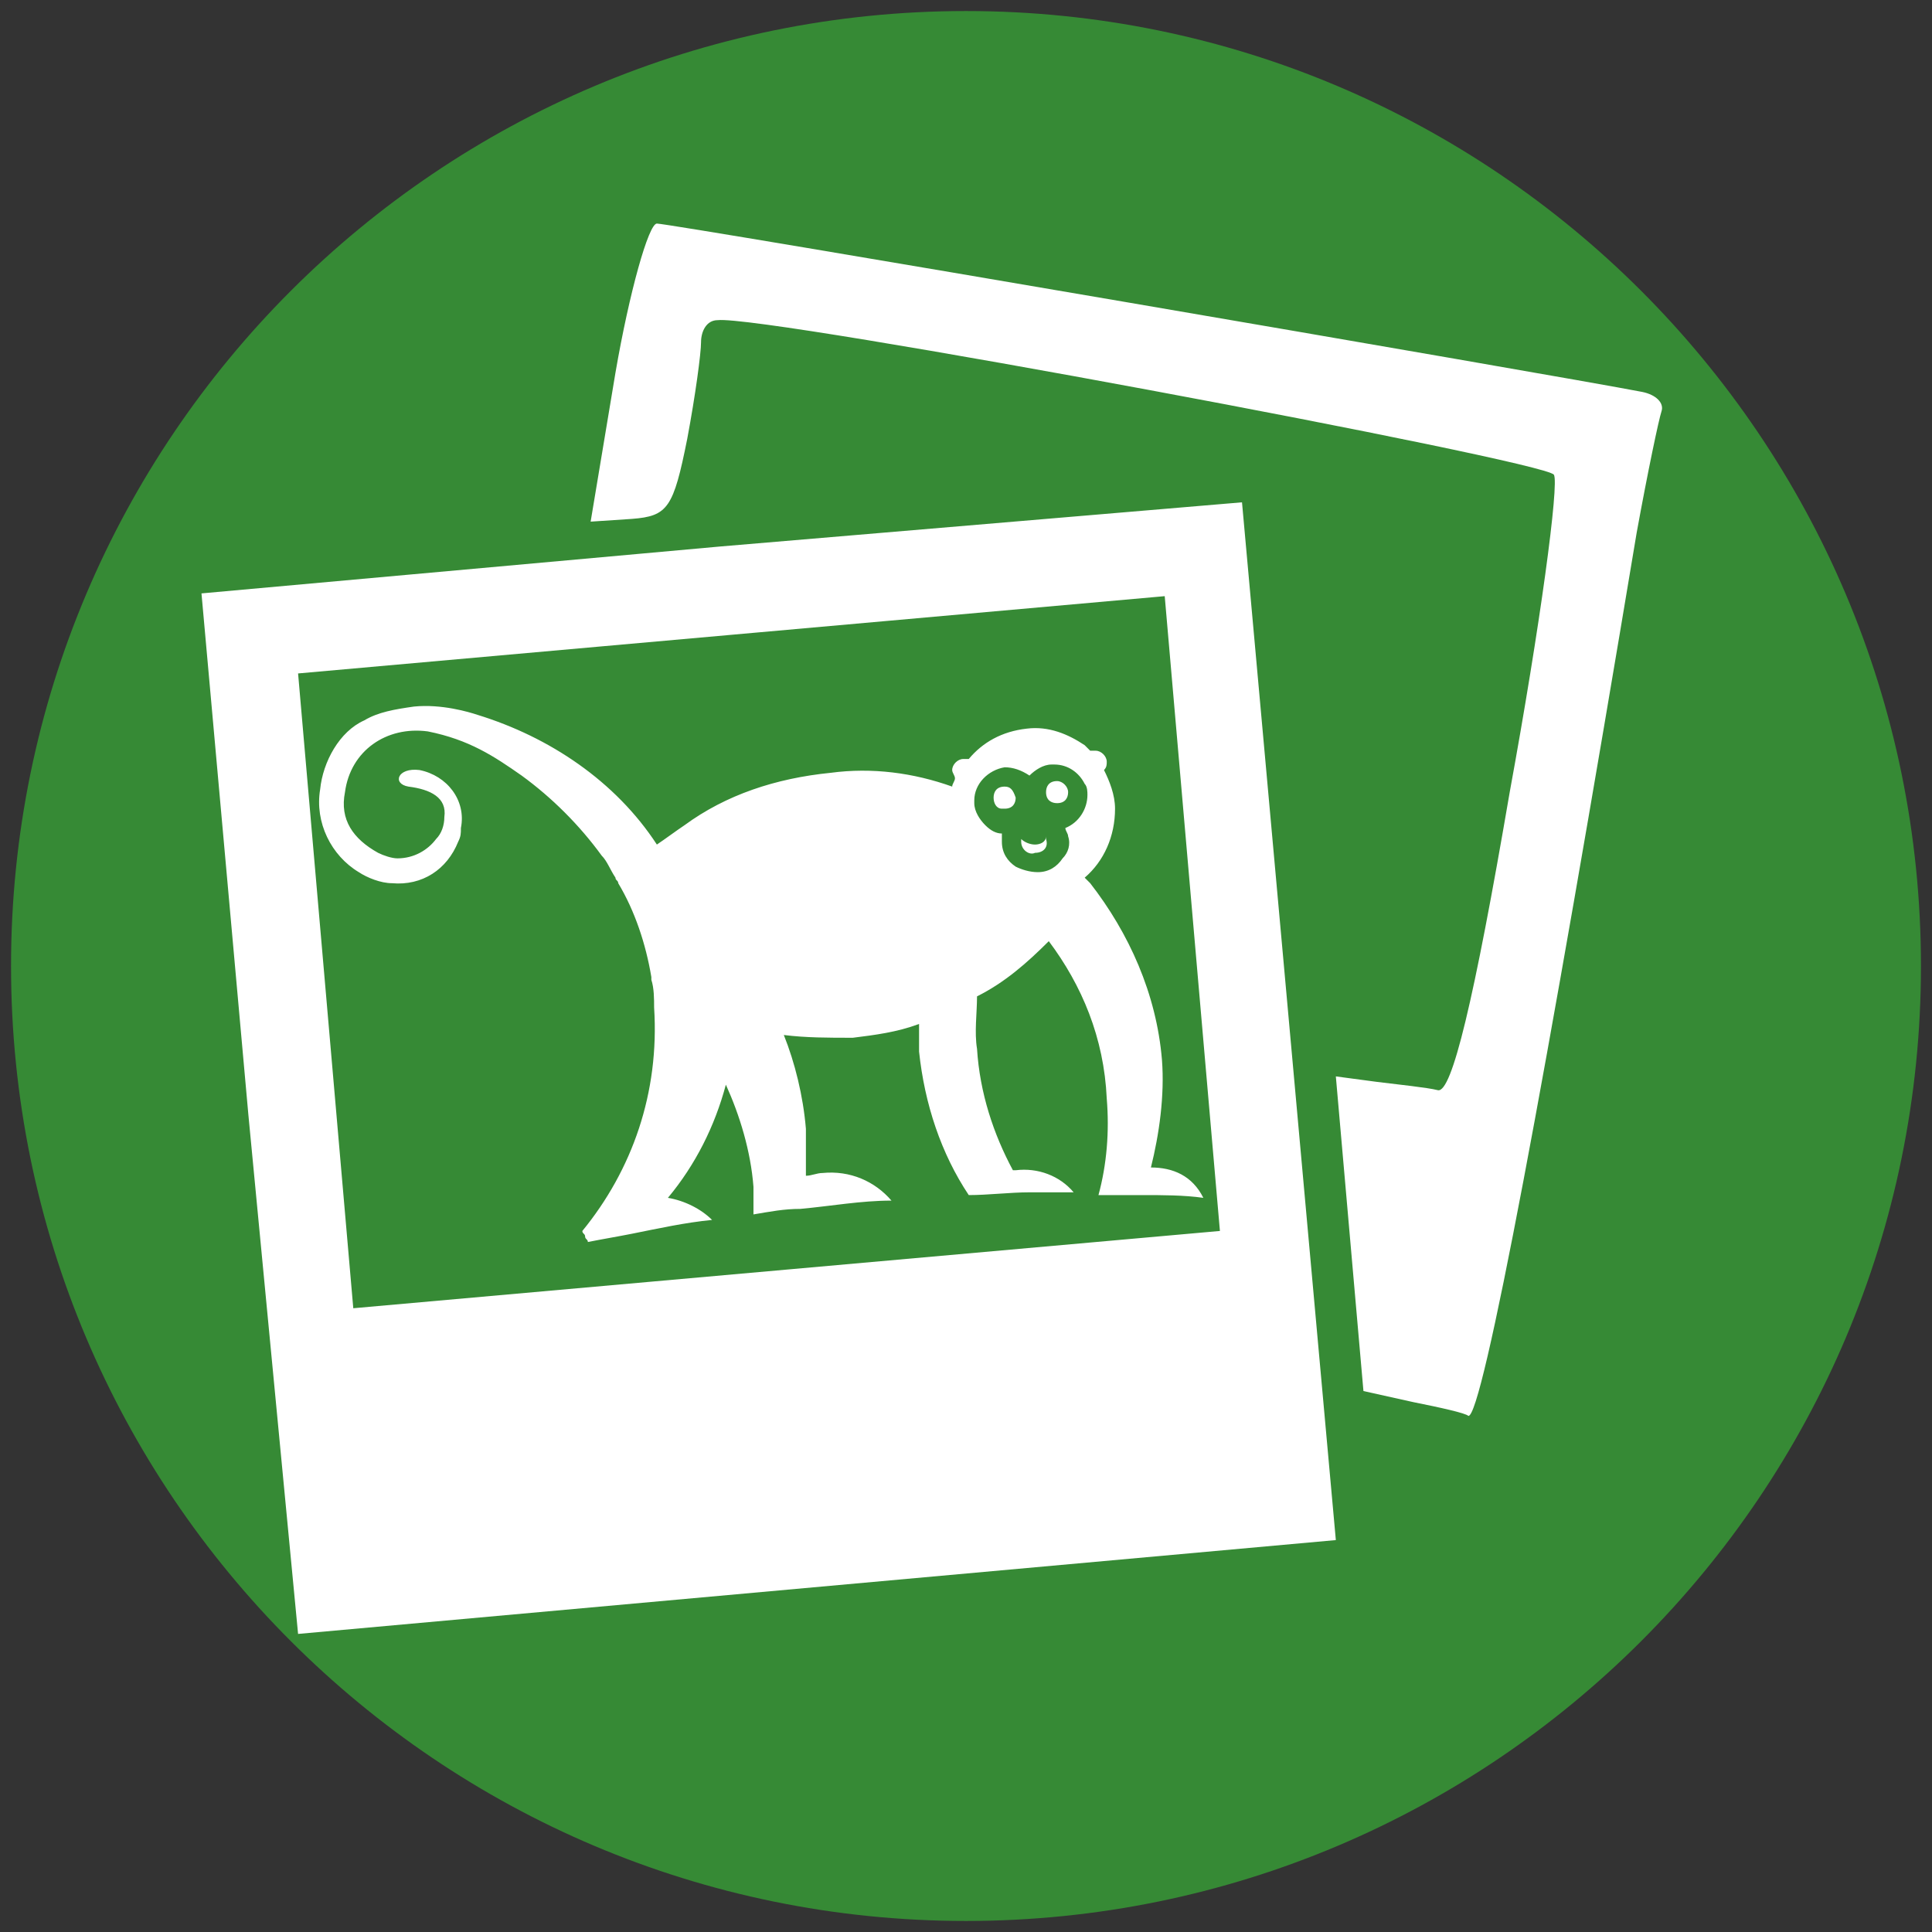 <?xml version="1.0" encoding="utf-8"?>
<!-- Generator: Adobe Illustrator 24.3.0, SVG Export Plug-In . SVG Version: 6.00 Build 0)  -->
<svg version="1.1" id="Layer_1" xmlns="http://www.w3.org/2000/svg" xmlns:xlink="http://www.w3.org/1999/xlink" x="0px" y="0px"
	 width="70px" height="70px" viewBox="0 0 70 70" style="enable-background:new 0 0 70 70;" xml:space="preserve">
<rect x="0" y="0" width="70" height="70" fill="#333333" stroke="none"/>
<style type="text/css">
	.st0{fill:#368A35;}
	.st1{fill:#FFFFFF;}
	.st2{fill:#6B7A92;}
	.st3{fill:#3C3E50;}
	.st4{fill:#65748E;}
	.st5{fill:#74849F;}
	.st6{fill:#8695B0;}
	.st7{fill:#ABB6BD;}
	.st8{fill:#CED4D9;}
	.st9{fill:#9D5927;}
	.st10{fill:#060910;}
	.st11{fill:#F1F9FB;}
	.st12{fill:#FBFBFB;}
	.st13{fill:#A28B8B;}
	.st14{fill:#388935;}
	.st15{fill:none;}
</style>
<path class="st0" d="M35,0.4C15.9,0.4,0.4,15.9,0.4,35c0,19.1,15.5,34.6,34.6,34.6c19.1,0,34.6-15.5,34.6-34.6
	C69.6,15.9,54.1,0.4,35,0.4z"/>
<g>
	<path class="st1" d="M9,40.4L7.3,21.5l18.8-1.7L45,18.2l1.7,18.8l1.7,18.8l-18.8,1.7l-18.8,1.7L9,40.4L9,40.4z M43.2,33.1l-1-11.5
		L26.5,23l-15.7,1.4l1,11.5l1,11.5L28.5,46l15.7-1.4L43.2,33.1L43.2,33.1z M51.2,50.8l-1.8-0.4l-0.5-5.7l-0.5-5.7l1.5,0.2
		c0.8,0.1,1.8,0.2,2.2,0.3c0.5,0.1,1.3-3.2,2.6-10.8c1.1-6,1.8-11.2,1.6-11.5c-0.3-0.5-28.6-5.8-30.3-5.6c-0.4,0-0.6,0.4-0.6,0.8
		c0,0.4-0.2,1.9-0.5,3.5c-0.5,2.5-0.7,2.8-2,2.9l-1.5,0.1l0.9-5.4c0.5-2.9,1.2-5.4,1.5-5.4c0.5,0,32.6,5.5,35.7,6.1
		c0.5,0.1,0.8,0.4,0.7,0.7c-0.1,0.3-0.5,2.2-0.9,4.4c-3.3,19.8-5.6,32.1-6.1,32C53.1,51.2,52.2,51,51.2,50.8L51.2,50.8z M41.7,42.3
		c0.3-1.2,0.5-2.6,0.4-3.9c-0.2-2.4-1.2-4.6-2.6-6.4c-0.1-0.1-0.1-0.1-0.2-0.2c0.7-0.6,1.1-1.5,1.1-2.5c0-0.5-0.2-1-0.4-1.4
		c0,0,0,0,0,0c0.1-0.1,0.1-0.2,0.1-0.3c0-0.2-0.2-0.4-0.4-0.4c-0.1,0-0.1,0-0.2,0c-0.1-0.1-0.1-0.1-0.2-0.2
		c-0.6-0.4-1.3-0.7-2.1-0.6c-0.9,0.1-1.6,0.5-2.1,1.1c-0.1,0-0.1,0-0.2,0c-0.2,0-0.4,0.2-0.4,0.4c0,0.1,0.1,0.2,0.1,0.3
		c0,0.1-0.1,0.2-0.1,0.3c-1.4-0.5-2.9-0.7-4.4-0.5c-2,0.2-3.8,0.8-5.3,1.9c-0.3,0.2-0.7,0.5-1,0.7c-1.5-2.3-3.9-3.9-6.5-4.7
		c-0.3-0.1-1.3-0.4-2.3-0.3c-0.7,0.1-1.3,0.2-1.8,0.5c-0.9,0.4-1.5,1.5-1.6,2.5c-0.2,1.2,0.4,2.4,1.4,3c0.3,0.2,0.8,0.4,1.2,0.4
		c1.1,0.1,2-0.5,2.4-1.5c0.1-0.2,0.1-0.3,0.1-0.5c0.2-1-0.5-1.9-1.5-2.1c-0.8-0.1-1,0.5-0.4,0.6c0.8,0.1,1.4,0.4,1.3,1.1
		c0,0.3-0.1,0.6-0.3,0.8c-0.3,0.4-0.8,0.7-1.4,0.7c-0.2,0-0.5-0.1-0.7-0.2c-0.9-0.5-1.4-1.2-1.2-2.2c0.2-1.5,1.5-2.4,3-2.2
		c1.5,0.3,2.4,0.9,3.4,1.6c1.1,0.8,2.1,1.8,2.9,2.9c0.2,0.2,0.3,0.5,0.5,0.8c0,0.1,0.1,0.1,0.1,0.2c0.6,1,1,2.2,1.2,3.4
		c0,0,0,0.1,0,0.1c0.1,0.3,0.1,0.7,0.1,1c0.2,3.1-0.8,5.9-2.6,8.1c0,0,0,0,0,0c0,0.1,0.1,0.1,0.1,0.2c0,0.1,0.1,0.1,0.1,0.2
		c0.5-0.1,1.1-0.2,1.6-0.3c1-0.2,1.9-0.4,2.9-0.5c-0.4-0.4-1-0.7-1.6-0.8c1-1.2,1.7-2.6,2.1-4.1c0.5,1.1,0.9,2.4,1,3.7
		c0,0.3,0,0.6,0,1c0,0,0,0,0,0c0.6-0.1,1.1-0.2,1.7-0.2c1.1-0.1,2.2-0.3,3.3-0.3c-0.6-0.7-1.5-1.1-2.5-1c-0.2,0-0.4,0.1-0.6,0.1
		c0-0.6,0-1.1,0-1.7c-0.1-1.2-0.4-2.4-0.8-3.4c0.8,0.1,1.6,0.1,2.5,0.1c0.8-0.1,1.6-0.2,2.4-0.5c0,0.3,0,0.7,0,1
		c0.2,1.9,0.8,3.7,1.8,5.2c0,0,0,0,0,0c0.7,0,1.5-0.1,2.2-0.1c0.5,0,1.1,0,1.6,0c-0.5-0.6-1.3-0.9-2.1-0.8c0,0,0,0-0.1,0
		c-0.7-1.3-1.2-2.8-1.3-4.4c-0.1-0.6,0-1.3,0-1.9c1-0.5,1.8-1.2,2.6-2c1.2,1.6,2,3.5,2.1,5.7c0.1,1.2,0,2.4-0.3,3.5c0,0,0,0,0,0
		c0.5,0,1.1,0,1.6,0c0.7,0,1.5,0,2.2,0.1C43.2,42.6,42.5,42.3,41.7,42.3 M38.5,31.1c-0.2,0.3-0.5,0.5-0.9,0.5
		c-0.3,0-0.6-0.1-0.8-0.2c-0.3-0.2-0.5-0.5-0.5-0.9c0-0.1,0-0.2,0-0.3c-0.2,0-0.4-0.1-0.6-0.3c-0.2-0.2-0.4-0.5-0.4-0.8
		c0,0,0-0.1,0-0.1c0-0.6,0.5-1.1,1.1-1.2c0.3,0,0.6,0.1,0.9,0.3c0.2-0.2,0.5-0.4,0.8-0.4c0,0,0.1,0,0.1,0c0.5,0,0.9,0.3,1.1,0.7
		c0.1,0.1,0.1,0.3,0.1,0.4c0,0.5-0.3,1-0.8,1.2c0,0.1,0.1,0.2,0.1,0.3C38.8,30.6,38.7,30.9,38.5,31.1 M38.7,28.7
		c0,0.2-0.1,0.4-0.4,0.4c-0.2,0-0.4-0.1-0.4-0.4c0-0.2,0.1-0.4,0.4-0.4C38.5,28.3,38.7,28.5,38.7,28.7 M37.5,30.6
		c-0.2,0-0.4-0.1-0.5-0.2c0,0,0,0.1,0,0.1c0,0.3,0.3,0.5,0.5,0.4c0.3,0,0.5-0.2,0.4-0.5c0,0,0-0.1,0-0.1
		C37.9,30.5,37.7,30.6,37.5,30.6 M36.8,28.9c0,0.2-0.1,0.4-0.4,0.4c0,0-0.1,0-0.1,0c-0.2,0-0.3-0.2-0.3-0.4c0-0.2,0.1-0.4,0.4-0.4
		C36.6,28.5,36.7,28.6,36.8,28.9C36.8,28.8,36.8,28.8,36.8,28.9"/>
</g>
</svg>
